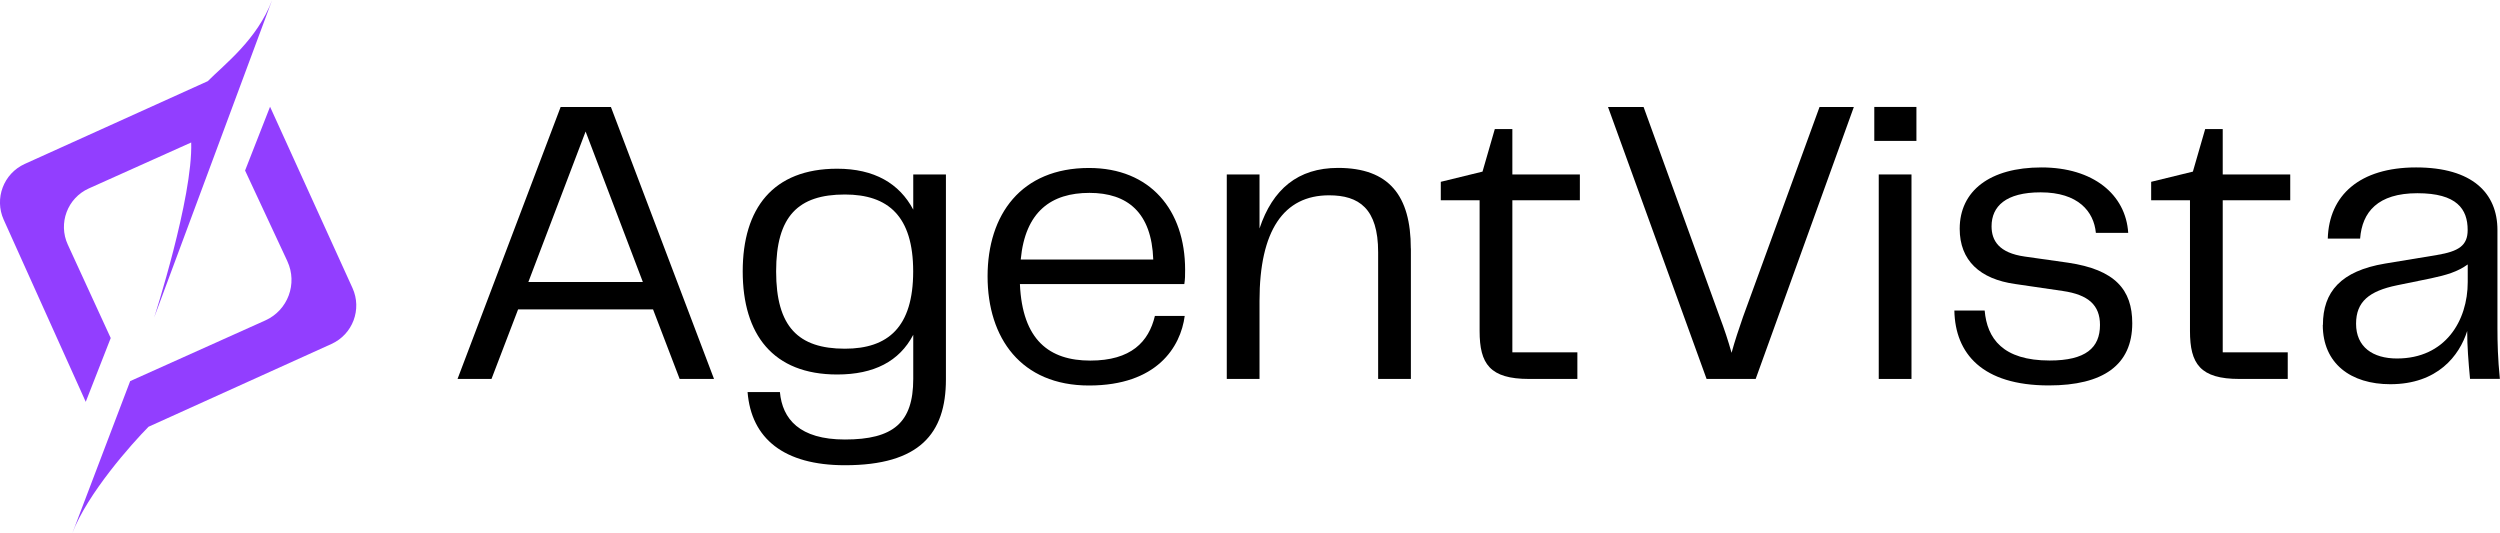 <?xml version="1.0" encoding="UTF-8"?>
<svg id="Layer_2" data-name="Layer 2" xmlns="http://www.w3.org/2000/svg" viewBox="0 0 370.3 79">
  <defs>
    <style>
      .cls-1 {
        fill: #923eff;
      }
    </style>
  </defs>
  <g id="Layer_1-2" data-name="Layer 1">
    <g>
      <g>
        <path class="cls-1" d="M28.33,21.1l-15.17,6.81c-3.17,1.42-4.57,5.16-3.12,8.32l6.36,13.84-3.7,9.45L.55,32.55c-1.42-3.15-.02-6.85,3.12-8.27l27.11-12.26c2.45-2.48,7.31-6.13,9.53-12.02l-17.48,47.04s5.75-17.79,5.49-25.93"/>
        <path class="cls-1" d="M42.56,38.68l-6.26-13.42,3.7-9.45,12.21,26.85c1.43,3.15.04,6.86-3.12,8.29l-27.09,12.26c-2.45,2.48-9.08,9.91-11.3,15.8l4.95-13.02,3.63-9.54,20.02-8.99c3.34-1.5,4.81-5.45,3.26-8.77Z"/>
      </g>
      <g>
        <path d="M100.67,56.13l-3.94-10.3h-19.99l-3.94,10.3h-5.03l15.27-40.28h7.45l15.27,40.28h-5.09ZM78.26,41.77h16.96l-8.48-22.29-8.48,22.29Z"/>
        <path d="M135.26,25.84h4.85v30.35c0,8.06-3.94,12.72-14.96,12.72-9.03,0-13.87-3.94-14.42-10.84h4.79c.36,4,2.91,7.03,9.63,7.03,7.15,0,10.12-2.48,10.12-8.97v-6.54c-2.06,3.94-5.82,5.88-11.27,5.88-9.51,0-13.99-5.94-13.99-15.27s4.48-15.21,13.99-15.21c5.51,0,9.21,2.18,11.27,6.06v-5.21ZM135.26,40.2c0-8.18-3.7-11.39-10.12-11.39-6.91,0-10.18,3.21-10.18,11.39s3.27,11.45,10.18,11.45c6.42,0,10.12-3.21,10.12-11.45Z"/>
        <path d="M171.06,46.8h4.42c-.61,4.6-4.12,10.3-14.18,10.3s-15.02-7.03-15.02-16.17,4.97-16.05,15.02-16.05c9.09,0,14.24,6.24,14.24,15.08,0,.79,0,1.39-.12,2.12h-24.35c.36,8.3,4.36,11.33,10.42,11.33s8.66-2.79,9.57-6.6ZM151.19,38.44h19.63c-.24-6.97-3.82-9.87-9.45-9.87s-9.51,2.73-10.18,9.87Z"/>
        <path d="M208.98,36.81v19.32h-4.85v-18.78c0-6.48-2.85-8.42-7.27-8.42-6.72,0-10.3,5.21-10.3,15.63v11.57h-4.85v-30.29h4.85v8c1.94-5.82,5.69-8.97,11.63-8.97,7.57,0,10.78,4.12,10.78,11.93Z"/>
        <path d="M226.49,56.13c-5.82,0-7.33-2.24-7.33-7.09v-19.38h-5.75v-2.73l6.18-1.51,1.82-6.3h2.6v6.72h10v3.82h-10v22.53h9.63v3.94h-7.15Z"/>
        <path d="M269.5,15.85h5.09l-14.54,40.28h-7.27l-14.6-40.28h5.27l11.27,31.08c.67,1.76,1.27,3.57,1.76,5.33.48-1.76,1.09-3.57,1.7-5.33l11.33-31.08Z"/>
        <path d="M277.62,20.87v-5.03h6.24v5.03h-6.24ZM278.28,56.13v-30.29h4.85v30.29h-4.85Z"/>
        <path d="M293.97,46.01c.36,4.12,2.67,7.39,9.63,7.39,5.33,0,7.45-1.88,7.45-5.27,0-2.91-1.7-4.48-5.51-5.03l-7.03-1.03c-5.27-.73-8.24-3.51-8.24-8.18,0-5.63,4.48-9.09,12.12-9.09s12.48,4,12.84,9.69h-4.79c-.3-3.15-2.6-6-8.18-6-5.15,0-7.27,2.06-7.27,5.03,0,2.12,1.09,3.94,4.91,4.48l6.42.91c6.97,1.03,9.51,4,9.51,8.97,0,6.18-4.3,9.21-12.36,9.21-9.87,0-13.87-4.73-13.99-11.09h4.48Z"/>
        <path d="M331.71,56.13c-5.82,0-7.33-2.24-7.33-7.09v-19.38h-5.75v-2.73l6.18-1.51,1.82-6.3h2.6v6.72h10v3.82h-10v22.53h9.63v3.94h-7.15Z"/>
        <path d="M344.07,48.13c0-4.91,2.67-8,9.21-9.09l7.69-1.27c3.21-.54,4.54-1.39,4.54-3.7,0-3.09-1.58-5.45-7.45-5.45s-8.18,2.79-8.48,6.72h-4.79c.18-6.42,4.73-10.54,13.08-10.54s12.05,3.82,12.05,9.27v14.54c0,2.18.06,4.54.36,7.51h-4.42c-.24-2.6-.42-4.85-.42-7.09-1.15,3.63-4.36,7.88-11.39,7.88-5.82,0-10-3.03-10-8.78ZM365.52,41.77v-2.6c-1.51,1.09-3.15,1.57-5.45,2.06l-5.03,1.03c-4.12.85-6.06,2.42-6.06,5.69,0,3.45,2.48,5.15,6.06,5.15,7.15,0,10.48-5.57,10.48-11.33Z"/>
      </g>
    </g>
  </g>
</svg>